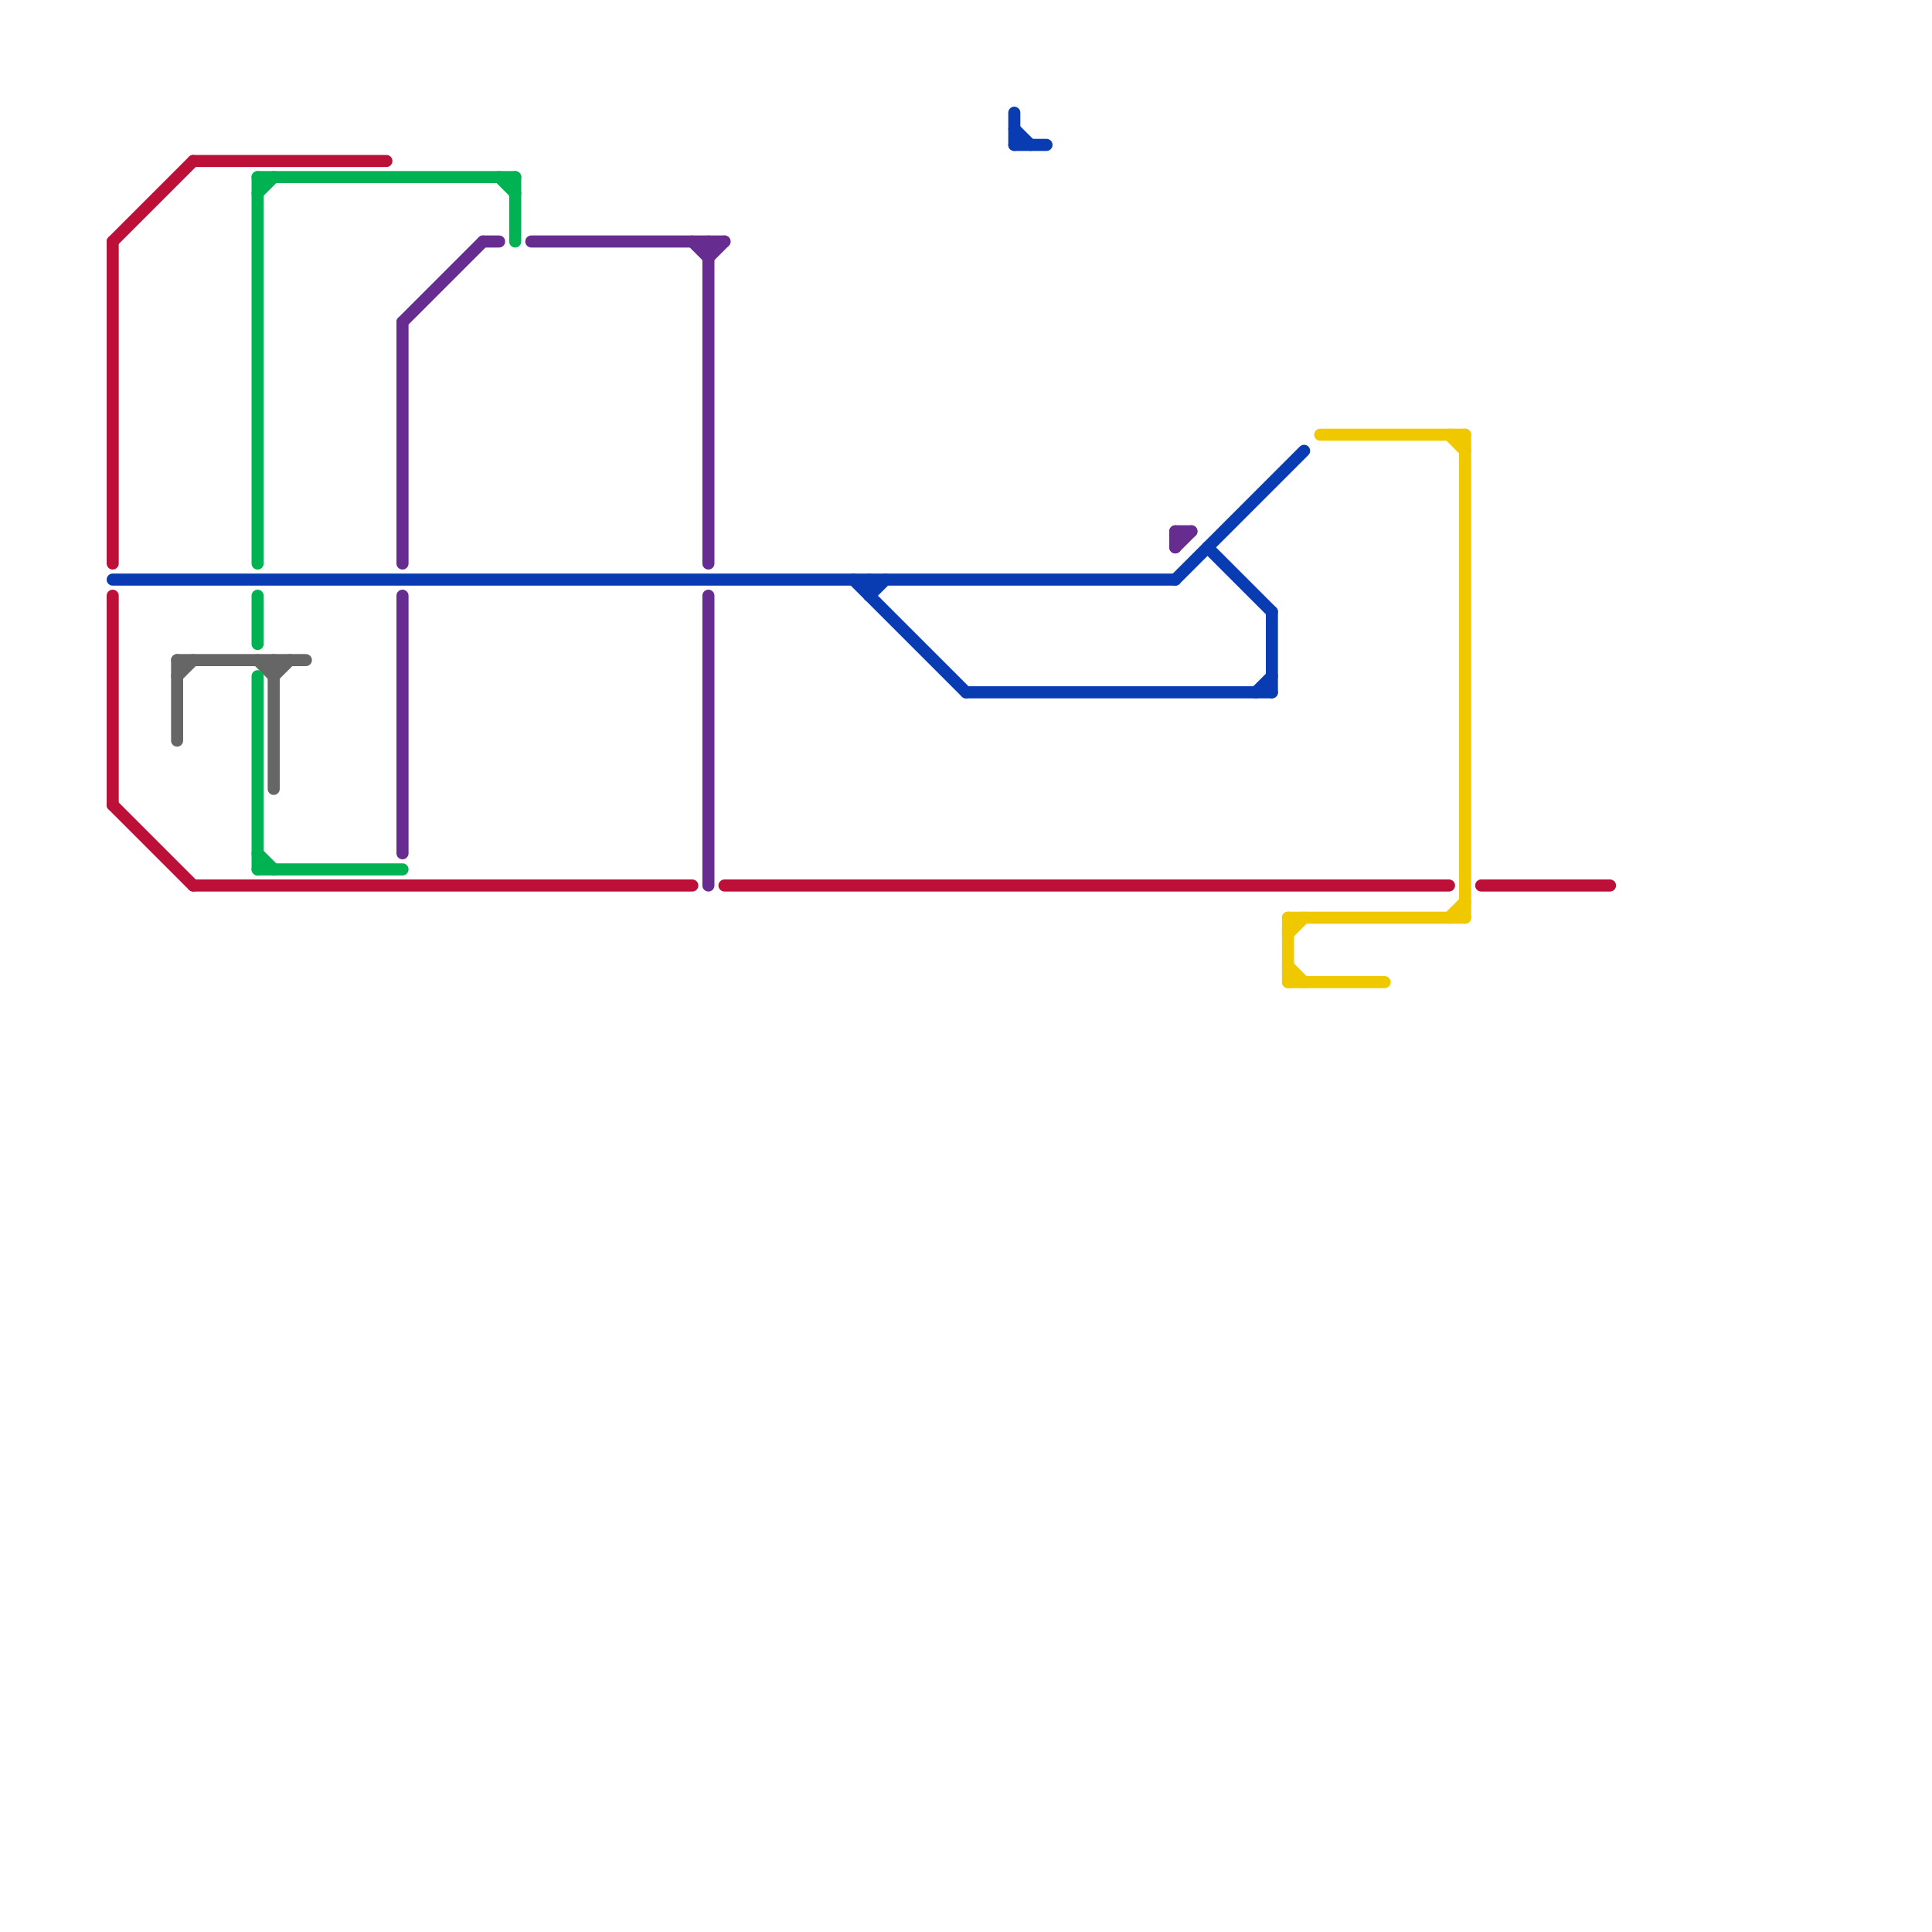 
<svg version="1.1" xmlns="http://www.w3.org/2000/svg" viewBox="0 0 120 120">
<style>text { font: 1px Helvetica; font-weight: 600; white-space: pre; dominant-baseline: central; } line { stroke-width: 0.75; fill: none; stroke-linecap: round; stroke-linejoin: round; } .c0 { stroke: #666666 } .c1 { stroke: #bd1038 } .c2 { stroke: #00b251 } .c3 { stroke: #662c90 } .c4 { stroke: #093cb3 } .c5 { stroke: #f0c800 } .w2 { stroke-width: .75; }</style><defs><g id="csm-662c90"><circle r="0.4" fill="#662c90"/><circle r="0.2" fill="#fff"/></g></defs><line class="c0 " x1="11" y1="41" x2="11" y2="46"/><line class="c0 " x1="17" y1="41" x2="17" y2="49"/><line class="c0 " x1="16" y1="41" x2="17" y2="42"/><line class="c0 " x1="17" y1="42" x2="18" y2="41"/><line class="c0 " x1="11" y1="42" x2="12" y2="41"/><line class="c0 " x1="11" y1="41" x2="19" y2="41"/><rect x="38" y="5" w="1" h="1" fill="#666666" /><rect x="86" y="13" w="1" h="1" fill="#666666" /><line class="c1 " x1="7" y1="15" x2="7" y2="35"/><line class="c1 " x1="7" y1="15" x2="12" y2="10"/><line class="c1 " x1="92" y1="55" x2="100" y2="55"/><line class="c1 " x1="12" y1="10" x2="24" y2="10"/><line class="c1 " x1="7" y1="37" x2="7" y2="50"/><line class="c1 " x1="12" y1="55" x2="43" y2="55"/><line class="c1 " x1="45" y1="55" x2="90" y2="55"/><line class="c1 " x1="7" y1="50" x2="12" y2="55"/><rect x="38" y="7" w="1" h="1" fill="#bd1038" /><line class="c2 " x1="16" y1="11" x2="16" y2="35"/><line class="c2 " x1="16" y1="12" x2="17" y2="11"/><line class="c2 " x1="16" y1="42" x2="16" y2="54"/><line class="c2 " x1="31" y1="11" x2="32" y2="12"/><line class="c2 " x1="16" y1="11" x2="32" y2="11"/><line class="c2 " x1="32" y1="11" x2="32" y2="15"/><line class="c2 " x1="16" y1="53" x2="17" y2="54"/><line class="c2 " x1="16" y1="37" x2="16" y2="40"/><line class="c2 " x1="16" y1="54" x2="25" y2="54"/><rect x="38" y="9" w="1" h="1" fill="#00b251" /><line class="c3 " x1="73" y1="33" x2="73" y2="34"/><line class="c3 " x1="25" y1="20" x2="30" y2="15"/><line class="c3 " x1="73" y1="34" x2="74" y2="33"/><line class="c3 " x1="44" y1="16" x2="45" y2="15"/><line class="c3 " x1="44" y1="37" x2="44" y2="55"/><line class="c3 " x1="25" y1="37" x2="25" y2="53"/><line class="c3 " x1="73" y1="33" x2="74" y2="33"/><line class="c3 " x1="44" y1="15" x2="44" y2="35"/><line class="c3 " x1="30" y1="15" x2="31" y2="15"/><line class="c3 " x1="33" y1="15" x2="45" y2="15"/><line class="c3 " x1="43" y1="15" x2="44" y2="16"/><line class="c3 " x1="25" y1="20" x2="25" y2="35"/><rect x="59" y="20" w="1" h="1" fill="#662c90" /><rect x="51" y="15" w="1" h="1" fill="#662c90" /><rect x="69" y="30" w="1" h="1" fill="#662c90" /><rect x="71" y="32" w="1" h="1" fill="#662c90" /><rect x="61" y="22" w="1" h="1" fill="#662c90" /><rect x="65" y="26" w="1" h="1" fill="#662c90" /><rect x="63" y="24" w="1" h="1" fill="#662c90" /><rect x="67" y="28" w="1" h="1" fill="#662c90" /><rect x="49" y="15" w="1" h="1" fill="#662c90" /><rect x="55" y="16" w="1" h="1" fill="#662c90" /><rect x="38" y="11" w="1" h="1" fill="#662c90" /><rect x="57" y="18" w="1" h="1" fill="#662c90" /><rect x="47" y="15" w="1" h="1" fill="#662c90" /><rect x="53" y="15" w="1" h="1" fill="#662c90" /><line class="c4 " x1="73" y1="36" x2="81" y2="28"/><line class="c4 " x1="63" y1="9" x2="65" y2="9"/><line class="c4 " x1="78" y1="43" x2="79" y2="42"/><line class="c4 " x1="60" y1="43" x2="79" y2="43"/><line class="c4 " x1="79" y1="38" x2="79" y2="43"/><line class="c4 " x1="54" y1="36" x2="54" y2="37"/><line class="c4 " x1="7" y1="36" x2="73" y2="36"/><line class="c4 " x1="54" y1="37" x2="55" y2="36"/><line class="c4 " x1="63" y1="8" x2="64" y2="9"/><line class="c4 " x1="53" y1="36" x2="60" y2="43"/><line class="c4 " x1="75" y1="34" x2="79" y2="38"/><line class="c4 " x1="63" y1="7" x2="63" y2="9"/><line class="c5 " x1="90" y1="27" x2="91" y2="28"/><line class="c5 " x1="80" y1="57" x2="91" y2="57"/><line class="c5 " x1="91" y1="27" x2="91" y2="57"/><line class="c5 " x1="80" y1="58" x2="81" y2="57"/><line class="c5 " x1="82" y1="27" x2="91" y2="27"/><line class="c5 " x1="80" y1="60" x2="81" y2="61"/><line class="c5 " x1="80" y1="57" x2="80" y2="61"/><line class="c5 " x1="90" y1="57" x2="91" y2="56"/><line class="c5 " x1="80" y1="61" x2="86" y2="61"/><rect x="63" y="11" w="1" h="1" fill="#f0c800" />
</svg>

